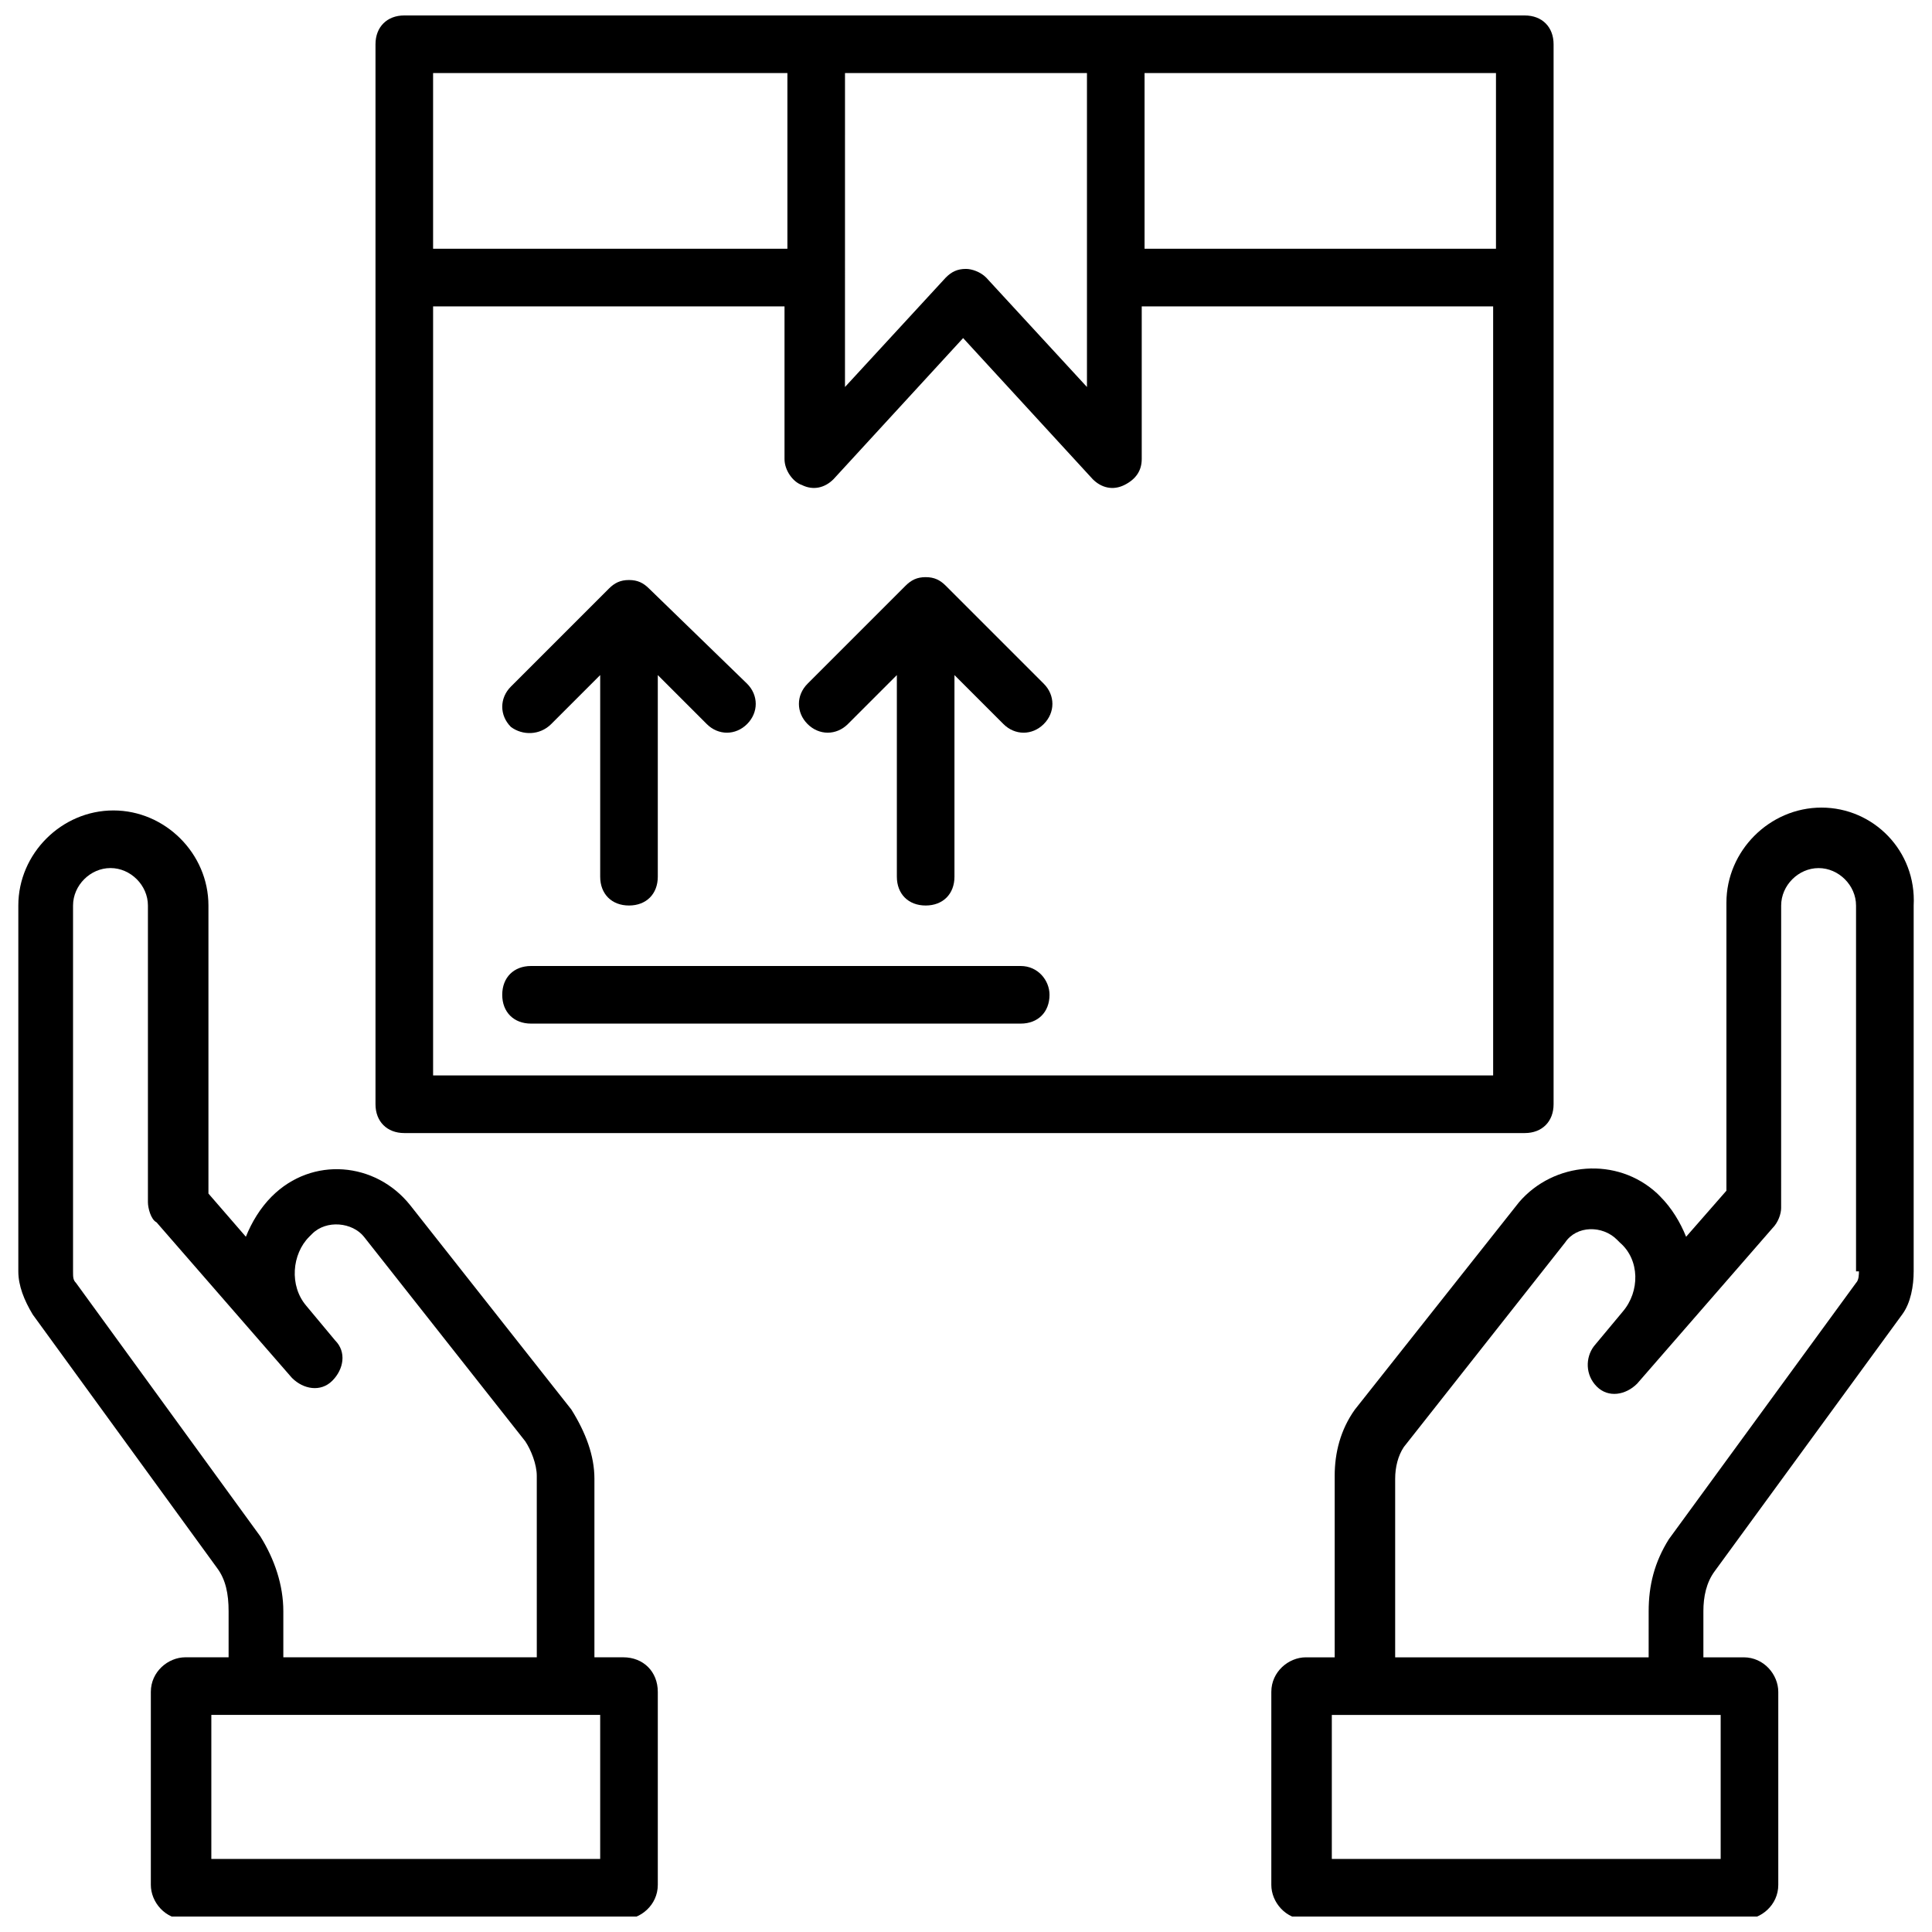<?xml version="1.0" encoding="UTF-8"?>
<!-- Uploaded to: ICON Repo, www.iconrepo.com, Generator: ICON Repo Mixer Tools -->
<svg width="800px" height="800px" version="1.1" viewBox="144 144 512 512" xmlns="http://www.w3.org/2000/svg">
 <defs>
  <clipPath id="c">
   <path d="m480 358h171.9v293.9h-171.9z"/>
  </clipPath>
  <clipPath id="b">
   <path d="m148.09 358h170.91v293.9h-170.91z"/>
  </clipPath>
  <clipPath id="a">
   <path d="m243 148.09h313v296.91h-313z"/>
  </clipPath>
 </defs>
 <g clip-path="url(#c)">
  <path d="m626.71 358.02c-13.742 0-25.191 11.449-25.191 25.191v76.336l-10.684 12.211c-1.527-3.816-3.816-7.633-6.871-10.688l-0.762-0.762c-10.688-9.922-27.48-8.398-36.641 2.289l-43.512 54.961c-3.816 5.344-5.344 11.449-5.344 17.559v48.09h-7.633c-4.582 0-9.16 3.816-9.16 9.16v51.145c0 4.582 3.816 9.16 9.16 9.16h116.03c4.582 0 9.16-3.816 9.16-9.16v-51.145c0-4.582-3.816-9.16-9.16-9.16h-10.688v-12.215c0-3.816 0.762-7.633 3.055-10.688l49.617-67.938c2.289-3.055 3.055-7.633 3.055-11.449v-96.945c0.762-14.504-10.688-25.953-24.43-25.953zm-26.715 278.62h-103.05v-38.168h103.05zm36.641-155.72c0 0.762 0 2.289-0.762 3.055l-49.617 67.938c-3.816 6.106-5.344 12.215-5.344 19.082l-0.004 12.215h-67.176v-47.328c0-3.055 0.762-6.106 2.289-8.398l42.746-54.199c3.055-4.582 9.922-4.582 13.742-0.762l0.762 0.762c5.344 4.582 5.344 12.977 0.762 18.32l-7.633 9.16c-2.289 3.055-2.289 7.633 0.762 10.688 3.055 3.055 7.633 2.289 10.688-0.762l35.879-41.223c1.527-1.527 2.289-3.816 2.289-5.344l0.008-80.148c0-5.344 4.582-9.922 9.922-9.922 5.344 0 9.922 4.582 9.922 9.922v96.945z"/>
 </g>
 <g clip-path="url(#b)">
  <path d="m309.16 583.2h-7.633v-47.328c0-6.106-2.289-12.215-6.106-18.32l-42.746-54.199c-9.16-11.449-25.953-12.977-36.641-2.289h-0.004c-3.055 3.055-5.344 6.871-6.871 10.688l-9.922-11.449v-76.336c0-13.742-11.449-25.191-25.191-25.191s-25.191 11.449-25.191 25.191v96.945c0 3.816 1.527 7.633 3.816 11.449l48.855 67.176c2.289 3.055 3.055 6.871 3.055 11.449v12.215h-11.449c-4.582 0-9.16 3.816-9.16 9.16v51.145c0 4.582 3.816 9.16 9.16 9.16h116.03c4.582 0 9.16-3.816 9.16-9.16v-51.145c0-5.344-3.816-9.16-9.16-9.16zm-96.184-32.062-48.852-67.176c-0.766-0.762-0.766-1.523-0.766-3.051v-96.945c0-5.344 4.582-9.922 9.922-9.922 5.344 0 9.922 4.582 9.922 9.922v78.625c0 1.527 0.762 4.582 2.289 5.344l35.879 41.223c3.055 3.055 7.633 3.816 10.688 0.762 3.055-3.055 3.816-7.633 0.762-10.688l-7.633-9.16c-4.582-5.344-3.816-13.742 0.762-18.32l0.762-0.762c3.816-3.816 10.688-3.055 13.742 0.762l42.746 54.199c1.527 2.289 3.055 6.106 3.055 9.16l0.004 48.09h-67.172v-12.215c0-6.871-2.289-13.738-6.109-19.848zm90.078 85.496h-103.05v-38.168h103.05z"/>
 </g>
 <g clip-path="url(#a)">
  <path d="m243.51 436.64c0 4.582 3.055 7.633 7.633 7.633h296.94c4.582 0 7.633-3.055 7.633-7.633v-280.91c0-4.582-3.055-7.633-7.633-7.633-178.62-0.004 189.31-0.004-296.94-0.004-4.582 0-7.633 3.055-7.633 7.633v280.91zm15.266-7.637v-203.81h93.129v40.457c0 3.055 2.289 6.106 4.582 6.871 3.055 1.527 6.106 0.762 8.398-1.527l34.352-37.402 34.352 37.402c2.289 2.289 5.344 3.055 8.398 1.527 3.055-1.527 4.582-3.816 4.582-6.871v-40.457h93.129v203.81zm282.44-219.08h-93.895v-46.566h93.129v46.566zm-109.16-46.566v83.203l-26.719-29.008c-1.527-1.527-3.816-2.289-5.344-2.289-2.289 0-3.816 0.762-5.344 2.289l-26.719 29.008 0.004-83.203zm-79.387 0v46.562l-93.895 0.004v-46.566z"/>
 </g>
 <path d="m290.08 335.88 12.977-12.977v53.434c0 4.582 3.055 7.633 7.633 7.633 4.582 0 7.633-3.055 7.633-7.633v-53.434l12.977 12.977c3.055 3.055 7.633 3.055 10.688 0 3.055-3.055 3.055-7.633 0-10.688l-25.953-25.191c-1.527-1.527-3.055-2.289-5.344-2.289s-3.816 0.762-5.344 2.289l-25.953 25.953c-3.055 3.055-3.055 7.633 0 10.688 3.051 2.289 7.633 2.289 10.688-0.762z"/>
 <path d="m368.7 335.88 12.977-12.977v53.434c0 4.582 3.055 7.633 7.633 7.633 4.582 0 7.633-3.055 7.633-7.633v-53.434l12.977 12.977c3.055 3.055 7.633 3.055 10.688 0 3.055-3.055 3.055-7.633 0-10.688l-25.953-25.953c-1.527-1.527-3.055-2.289-5.344-2.289s-3.816 0.762-5.344 2.289l-25.953 25.953c-3.055 3.055-3.055 7.633 0 10.688 3.051 3.051 7.633 3.051 10.688 0z"/>
 <path d="m414.5 400h-129.77c-4.582 0-7.633 3.055-7.633 7.633 0 4.582 3.055 7.633 7.633 7.633h129.77c4.582 0 7.633-3.055 7.633-7.633 0-3.816-3.055-7.633-7.633-7.633z"/>
</svg>